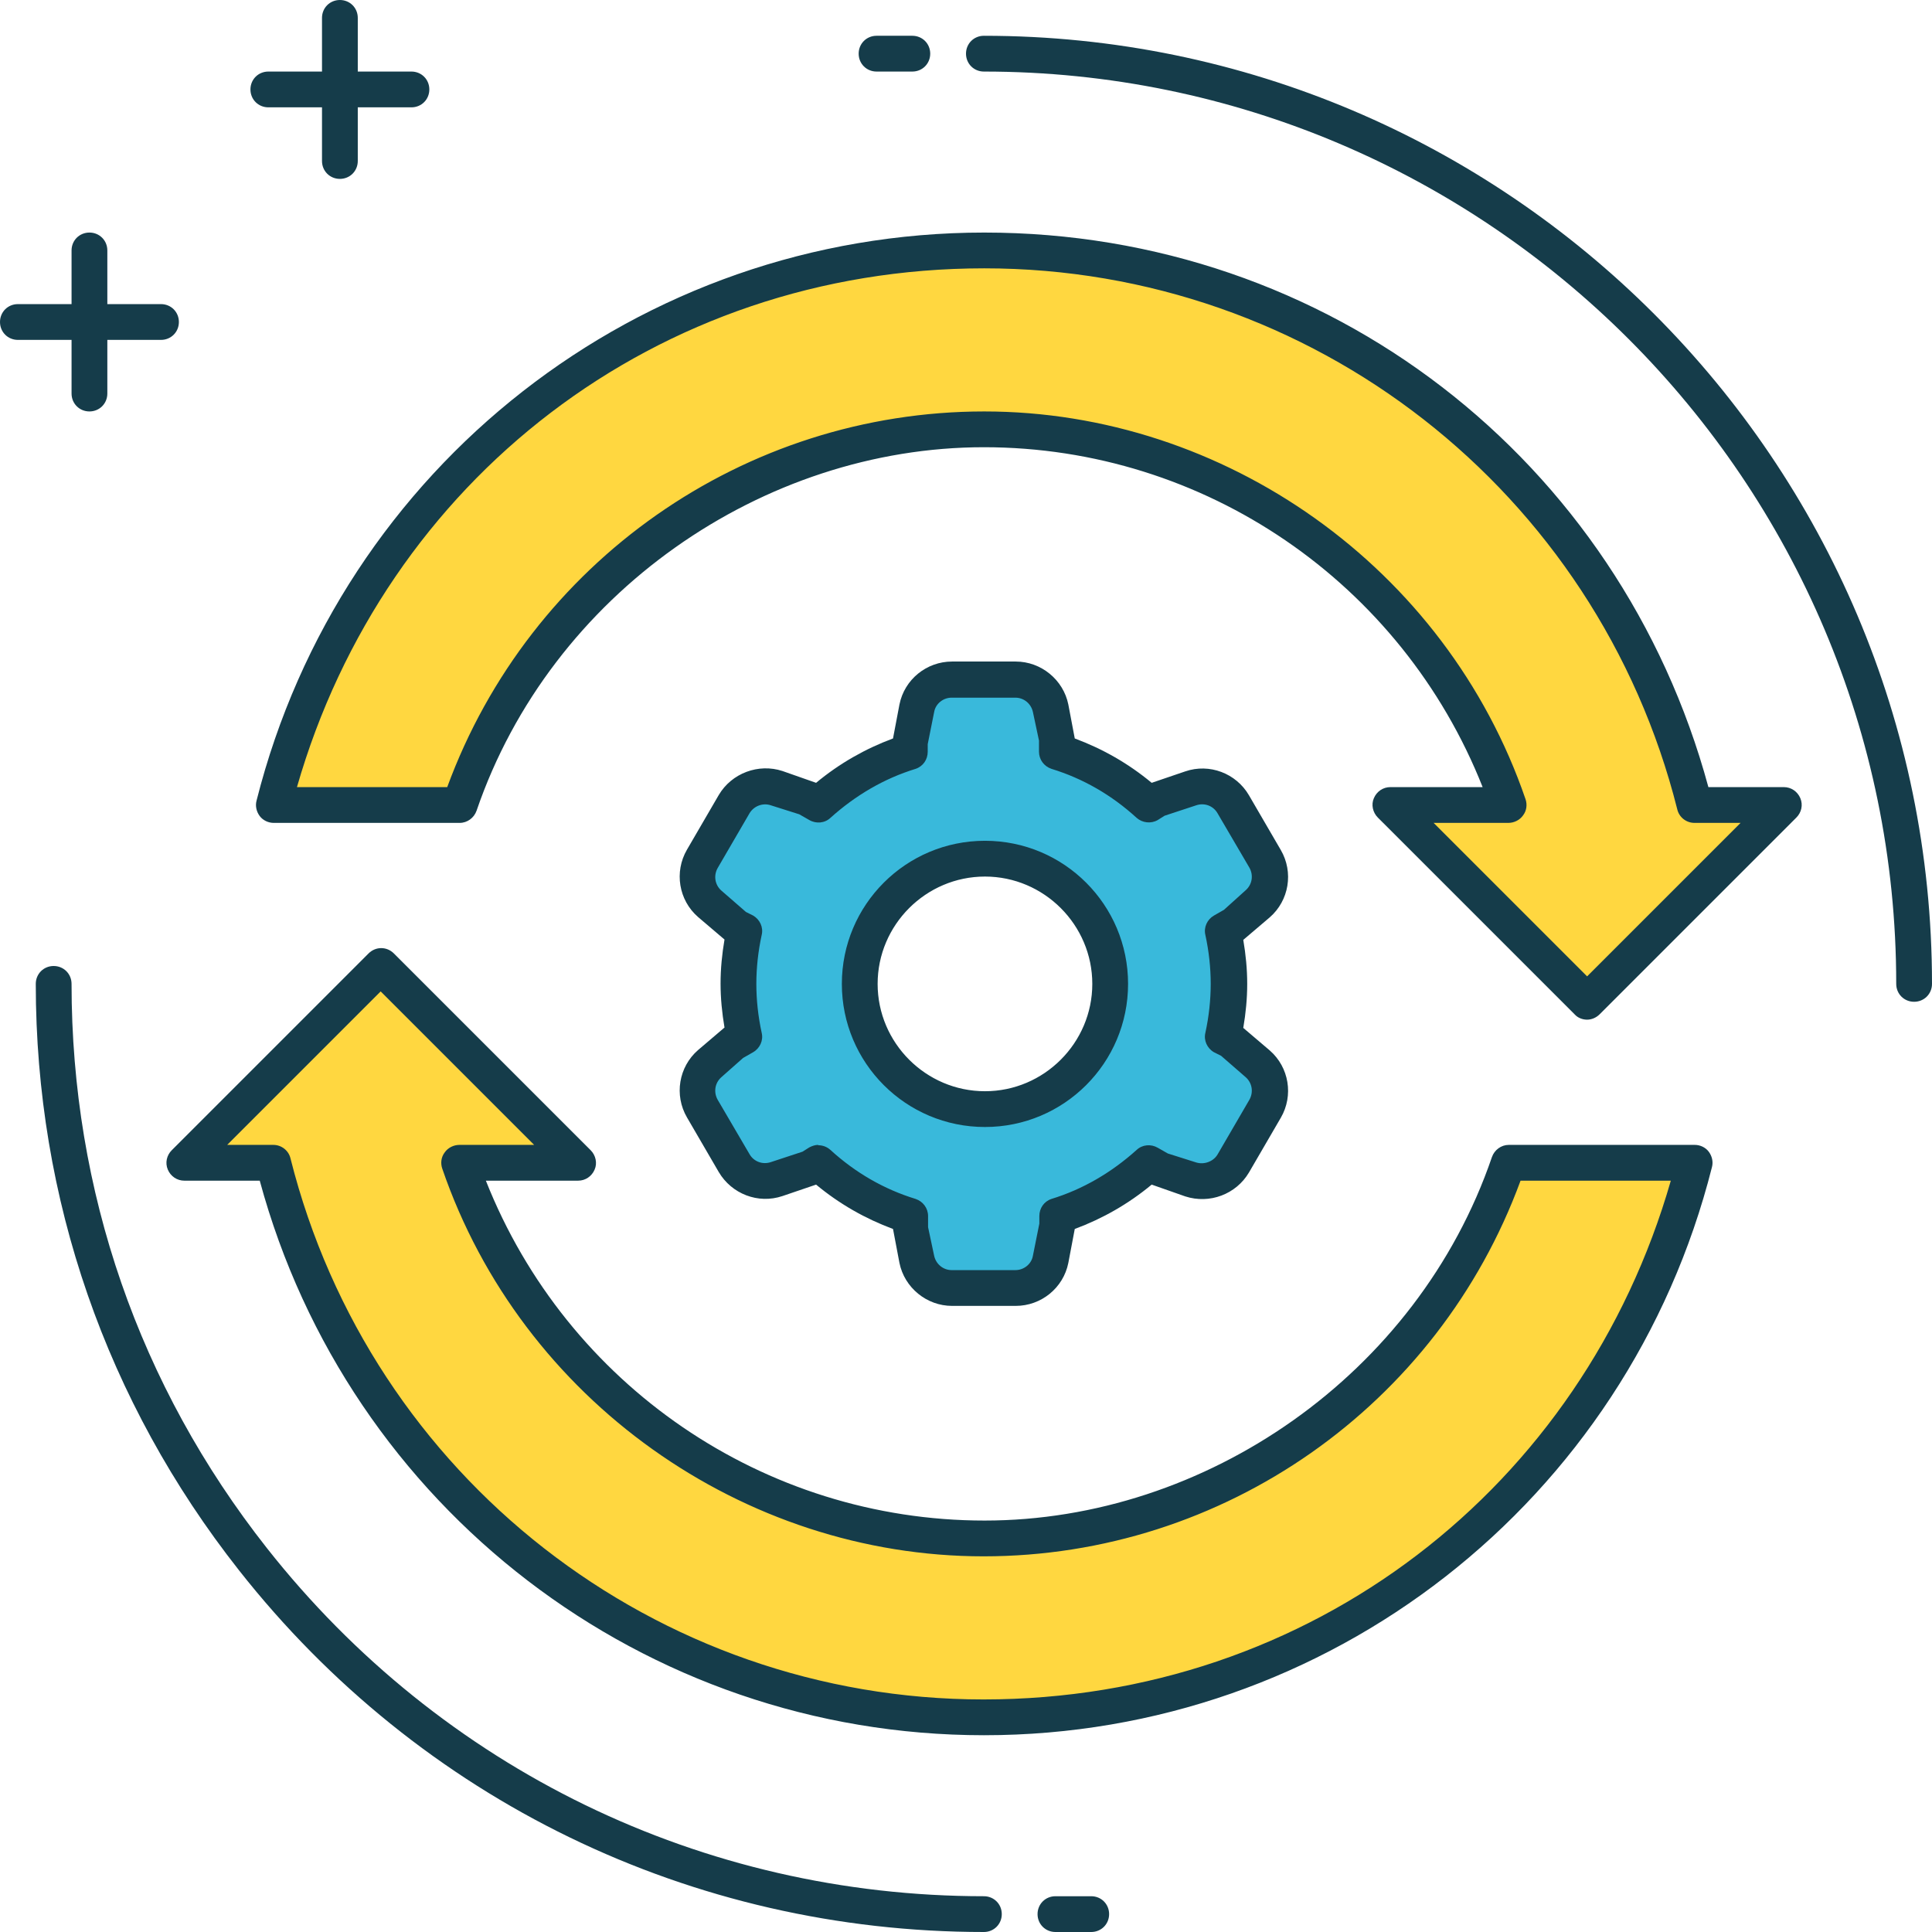 <?xml version="1.0" encoding="UTF-8"?>
<svg xmlns="http://www.w3.org/2000/svg" id="Layer_2" data-name="Layer 2" viewBox="0 0 54 54">
  <defs>
    <style>
      .cls-1 {
        fill: #ffd740;
      }

      .cls-2 {
        fill: #153c4a;
      }

      .cls-3 {
        fill: #39b9db;
      }
    </style>
  </defs>
  <g id="Icon_Set" data-name="Icon Set">
    <g>
      <path class="cls-2" d="m11.5,3h-4c-.28,0-.5-.22-.5-.5s.22-.5.5-.5h4c.28,0,.5.22.5.5s-.22.5-.5.5Z"></path>
      <path class="cls-2" d="m9.5,5c-.28,0-.5-.22-.5-.5V.5c0-.28.22-.5.5-.5s.5.22.5.5v4c0,.28-.22.5-.5.5Z"></path>
      <path class="cls-2" d="m4.5,9.5H.5c-.28,0-.5-.22-.5-.5s.22-.5.5-.5h4c.28,0,.5.22.5.5s-.22.5-.5.5Z"></path>
      <path class="cls-2" d="m2.5,11.5c-.28,0-.5-.22-.5-.5v-4c0-.28.22-.5.5-.5s.5.22.5.5v4c0,.28-.22.5-.5.5Z"></path>
      <path class="cls-2" d="m27.5,54c-8.17,0-15.76-3.68-20.82-10.11-3.71-4.71-5.68-10.38-5.68-16.39,0-.28.22-.5.5-.5s.5.22.5.5c0,5.79,1.89,11.24,5.46,15.77,4.87,6.18,12.18,9.73,20.04,9.73.28,0,.5.22.5.5s-.22.5-.5.5Z"></path>
      <path class="cls-2" d="m53.5,28c-.28,0-.5-.22-.5-.5,0-14.06-11.44-25.5-25.5-25.5-.28,0-.5-.22-.5-.5s.22-.5.5-.5c14.61,0,26.5,11.89,26.5,26.5,0,.28-.22.5-.5.5Z"></path>
      <path class="cls-2" d="m25.5,2h-1c-.28,0-.5-.22-.5-.5s.22-.5.5-.5h1c.28,0,.5.22.5.5s-.22.5-.5.5Z"></path>
      <path class="cls-2" d="m30.5,54h-1c-.28,0-.5-.22-.5-.5s.22-.5.5-.5h1c.28,0,.5.22.5.5s-.22.5-.5.5Z"></path>
      <g>
        <path class="cls-1" d="m27.5,12c6.8,0,12.57,4.4,14.66,10.5h-3.3l5.5,5.5,5.5-5.5h-2.5c-2.24-8.89-10.28-15.5-19.86-15.5S9.88,13.61,7.64,22.5h5.2c2.09-6.1,7.86-10.5,14.66-10.5Z"></path>
        <path class="cls-2" d="m44.36,28.5c-.13,0-.26-.05-.35-.15l-5.5-5.5c-.14-.14-.19-.36-.11-.54.08-.19.26-.31.46-.31h2.58c-2.26-5.71-7.77-9.5-13.94-9.5s-12.1,4.08-14.18,10.16c-.07.2-.26.34-.47.34h-5.2c-.15,0-.3-.07-.39-.19-.09-.12-.13-.28-.09-.43,2.36-9.35,10.72-15.88,20.34-15.88s17.76,6.35,20.24,15.5h2.11c.2,0,.38.12.46.31.08.19.03.4-.11.54l-5.5,5.5c-.1.1-.23.15-.35.15Zm-4.29-5.5l4.29,4.29,4.29-4.29h-1.29c-.23,0-.43-.16-.48-.38-2.24-8.9-10.21-15.12-19.37-15.12s-16.75,5.93-19.21,14.5h4.2c2.31-6.29,8.3-10.5,15.01-10.5s12.91,4.36,15.13,10.84c.05.15.03.32-.07.45-.09.13-.25.21-.41.21h-2.09Z"></path>
      </g>
      <g>
        <path class="cls-1" d="m27.5,43c-6.8,0-12.57-4.4-14.66-10.5h3.3l-5.5-5.5-5.5,5.5h2.5c2.24,8.89,10.28,15.5,19.86,15.5s17.62-6.61,19.86-15.5h-5.2c-2.09,6.1-7.86,10.5-14.66,10.5Z"></path>
        <path class="cls-2" d="m27.5,48.5c-9.49,0-17.76-6.35-20.24-15.5h-2.11c-.2,0-.38-.12-.46-.31-.08-.19-.03-.4.11-.54l5.5-5.5c.2-.2.51-.2.71,0l5.5,5.5c.14.14.19.36.11.54-.08.19-.26.31-.46.31h-2.58c2.26,5.71,7.77,9.5,13.94,9.5s12.1-4.08,14.18-10.16c.07-.2.26-.34.47-.34h5.2c.15,0,.3.07.39.19.09.12.13.28.09.43-2.36,9.35-10.72,15.88-20.34,15.88ZM6.35,32h1.29c.23,0,.43.16.48.38,2.24,8.9,10.21,15.12,19.37,15.12s16.75-5.93,19.21-14.5h-4.2c-2.31,6.29-8.3,10.5-15.01,10.5s-12.91-4.36-15.13-10.84c-.05-.15-.03-.32.07-.45.09-.13.25-.21.41-.21h2.09l-4.29-4.29-4.29,4.29Z"></path>
      </g>
      <g>
        <path class="cls-3" d="m34.19,28.98c.11-.48.17-.97.17-1.48s-.06-1-.17-1.48l.28-.16.69-.6c.36-.31.45-.84.21-1.25l-.89-1.53c-.24-.41-.74-.6-1.19-.45l-.88.29-.28.16c-.73-.66-1.6-1.18-2.57-1.48v-.31l-.18-.9c-.09-.47-.51-.8-.98-.8h-1.78c-.48,0-.89.34-.98.8l-.18.9v.31c-.97.3-1.84.82-2.57,1.48l-.28-.16-.88-.29c-.45-.15-.95.03-1.19.45l-.89,1.53c-.24.41-.15.94.21,1.25l.69.6.28.16c-.11.48-.17.97-.17,1.48s.06,1,.17,1.48l-.28.16-.69.6c-.36.31-.45.84-.21,1.25l.89,1.53c.24.41.74.6,1.19.45l.88-.29.28-.16c.73.66,1.6,1.18,2.57,1.48v.31l.18.9c.09.47.51.8.98.8h1.78c.48,0,.89-.34.98-.8l.18-.9v-.31c.97-.3,1.84-.82,2.57-1.48l.28.16.88.29c.45.15.95-.03,1.19-.45l.89-1.53c.24-.41.15-.94-.21-1.25l-.69-.6-.28-.16Zm-6.66,2.02c-1.93,0-3.5-1.57-3.5-3.5s1.57-3.5,3.5-3.5,3.5,1.57,3.5,3.5-1.57,3.5-3.5,3.5Z"></path>
        <path class="cls-2" d="m28.39,36.5h-1.78c-.71,0-1.33-.51-1.47-1.2l-.18-.95c-.78-.29-1.5-.7-2.15-1.24l-.94.32c-.68.23-1.42-.06-1.78-.67l-.89-1.53c-.36-.62-.23-1.41.31-1.88l.74-.63c-.07-.41-.11-.82-.11-1.23s.04-.82.11-1.23l-.74-.63c-.54-.47-.67-1.26-.31-1.88l.89-1.53c.36-.61,1.11-.89,1.78-.67l.94.33c.65-.54,1.37-.95,2.15-1.24l.18-.95c.14-.7.76-1.2,1.47-1.2h1.78c.71,0,1.33.51,1.47,1.2l.18.95c.78.29,1.5.7,2.15,1.24l.94-.32c.67-.23,1.42.05,1.78.67l.89,1.53c.36.62.23,1.41-.31,1.88l-.74.63c.07.41.11.82.11,1.23s-.04.82-.11,1.23l.74.63c.54.47.67,1.26.31,1.88l-.89,1.53c-.36.61-1.1.89-1.78.67l-.94-.33c-.65.54-1.37.95-2.15,1.24l-.18.95c-.14.7-.76,1.2-1.47,1.2Zm-5.52-4.49c.12,0,.24.04.34.13.7.64,1.5,1.1,2.38,1.37.21.07.35.26.35.48v.31l.17.8c.05.23.25.4.49.4h1.78c.24,0,.45-.17.49-.4l.18-.9v-.21c0-.22.13-.41.34-.48.88-.27,1.68-.74,2.38-1.37.16-.15.4-.17.59-.06l.28.16.79.25c.22.07.48-.02.6-.22l.89-1.53c.12-.21.08-.47-.1-.63l-.69-.6-.2-.1c-.19-.11-.29-.33-.24-.54.1-.46.15-.92.15-1.37s-.05-.91-.15-1.37c-.05-.21.05-.43.24-.54l.28-.16.61-.55c.18-.16.22-.42.1-.63l-.89-1.52c-.12-.21-.37-.3-.6-.22l-.88.29-.19.12c-.19.11-.43.08-.59-.06-.7-.64-1.5-1.1-2.38-1.37-.21-.07-.35-.26-.35-.48v-.31l-.17-.8c-.05-.23-.25-.4-.49-.4h-1.78c-.24,0-.45.17-.49.4l-.18.9v.21c0,.22-.13.41-.34.48-.88.27-1.68.74-2.38,1.37-.16.15-.4.17-.59.06l-.28-.16-.79-.25c-.23-.08-.48.02-.6.22l-.89,1.53c-.12.21-.08.47.1.63l.69.6.2.1c.19.11.29.33.24.54-.1.46-.15.92-.15,1.37s.05.91.15,1.37c.05.21-.05.43-.24.54l-.28.16-.61.54c-.18.16-.22.42-.1.63l.89,1.52c.12.21.37.3.6.22l.88-.29.19-.12c.08-.04.16-.07.25-.07Zm4.66-.51c-2.21,0-4-1.79-4-4s1.79-4,4-4,4,1.79,4,4-1.79,4-4,4Zm0-7c-1.65,0-3,1.35-3,3s1.35,3,3,3,3-1.35,3-3-1.35-3-3-3Z"></path>
      </g>
    </g>
  </g>
</svg>
